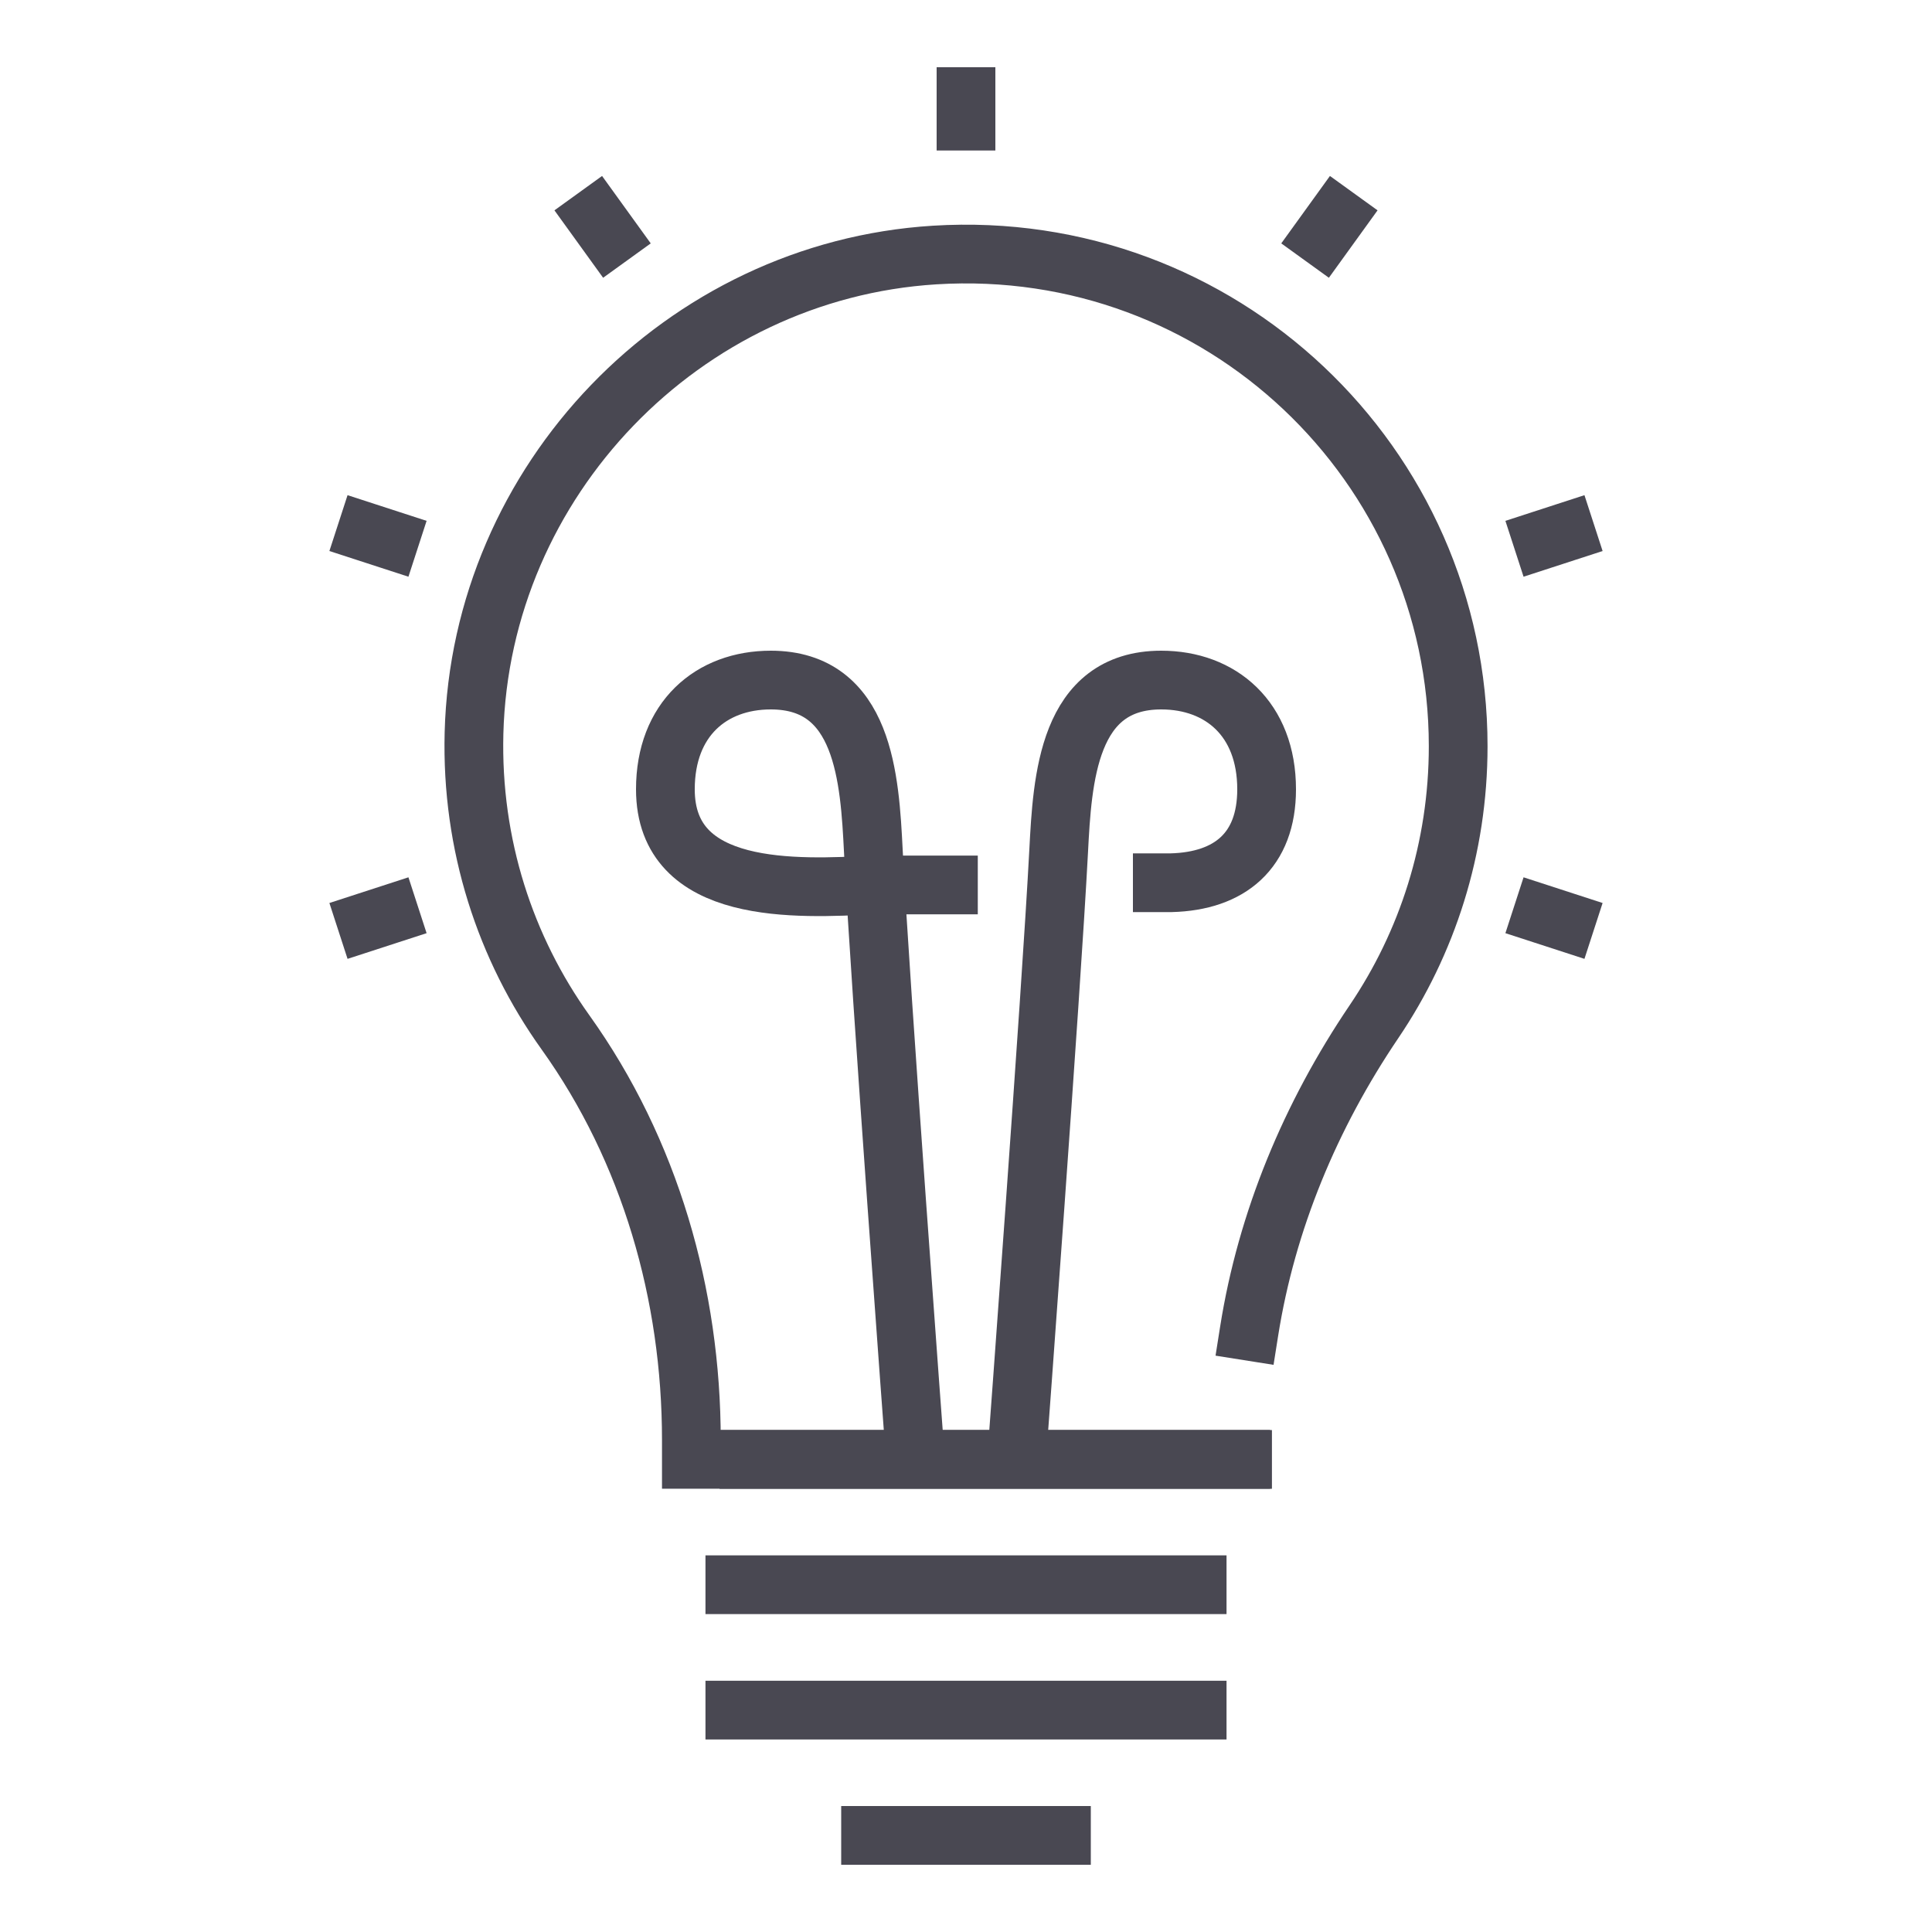 <?xml version="1.0" encoding="UTF-8"?>
<svg xmlns="http://www.w3.org/2000/svg" id="Vrstva_1" data-name="Vrstva 1" viewBox="0 0 200 200">
  <defs>
    <style>
      .cls-1 {
        fill: none;
        stroke: #494852;
        stroke-linecap: square;
        stroke-miterlimit: 10;
        stroke-width: 6.08px;
      }
    </style>
  </defs>
  <g id="_7" data-name="7">
    <line class="cls-1" x1="76.07" y1="177.03" x2="123.93" y2="177.03"></line>
    <line class="cls-1" x1="76.07" y1="164.05" x2="123.93" y2="164.05"></line>
    <line class="cls-1" x1="77.53" y1="151.08" x2="128.63" y2="151.08"></line>
    <line class="cls-1" x1="90.12" y1="190" x2="109.88" y2="190"></line>
    <path class="cls-1" d="M129.31,137.81c1.81-11.44,6.35-22.33,12.92-32.04,5.51-8.14,8.72-17.95,8.72-28.52,0-29.22-24.59-52.69-54.2-50.85-26.08,1.62-47,23.36-47.68,49.48-.3,11.57,3.25,22.3,9.47,30.99,8.76,12.25,13.03,27.15,13.03,42.21v1.99h56.87"></path>
    <g>
      <path class="cls-1" d="M94.71,150.35s-3.62-48.59-4.3-62.21c-.38-7.51-.95-17.74-10.62-17.74-6.17,0-10.91,4.03-10.91,11.31,0,11.03,13.61,10.3,21.54,9.9h7.76"></path>
      <path class="cls-1" d="M105.29,150.35s3.52-47.35,4.3-62.21c.39-7.51.95-17.74,10.62-17.74,6.17,0,10.91,4.03,10.91,11.31,0,6.36-3.82,9.51-9.88,9.67h-.92"></path>
    </g>
    <line class="cls-1" x1="100" y1="12.52" x2="100" y2="10"></line>
    <line class="cls-1" x1="100" y1="12.52" x2="100" y2="10"></line>
    <line class="cls-1" x1="63.12" y1="24.51" x2="61.64" y2="22.46"></line>
    <line class="cls-1" x1="40.33" y1="55.87" x2="37.93" y2="55.09"></line>
    <line class="cls-1" x1="162.07" y1="95.43" x2="159.67" y2="94.65"></line>
    <line class="cls-1" x1="40.33" y1="94.65" x2="37.93" y2="95.43"></line>
    <line class="cls-1" x1="162.07" y1="55.09" x2="159.67" y2="55.87"></line>
    <line class="cls-1" x1="138.36" y1="22.46" x2="136.88" y2="24.51"></line>
  </g>
</svg>
